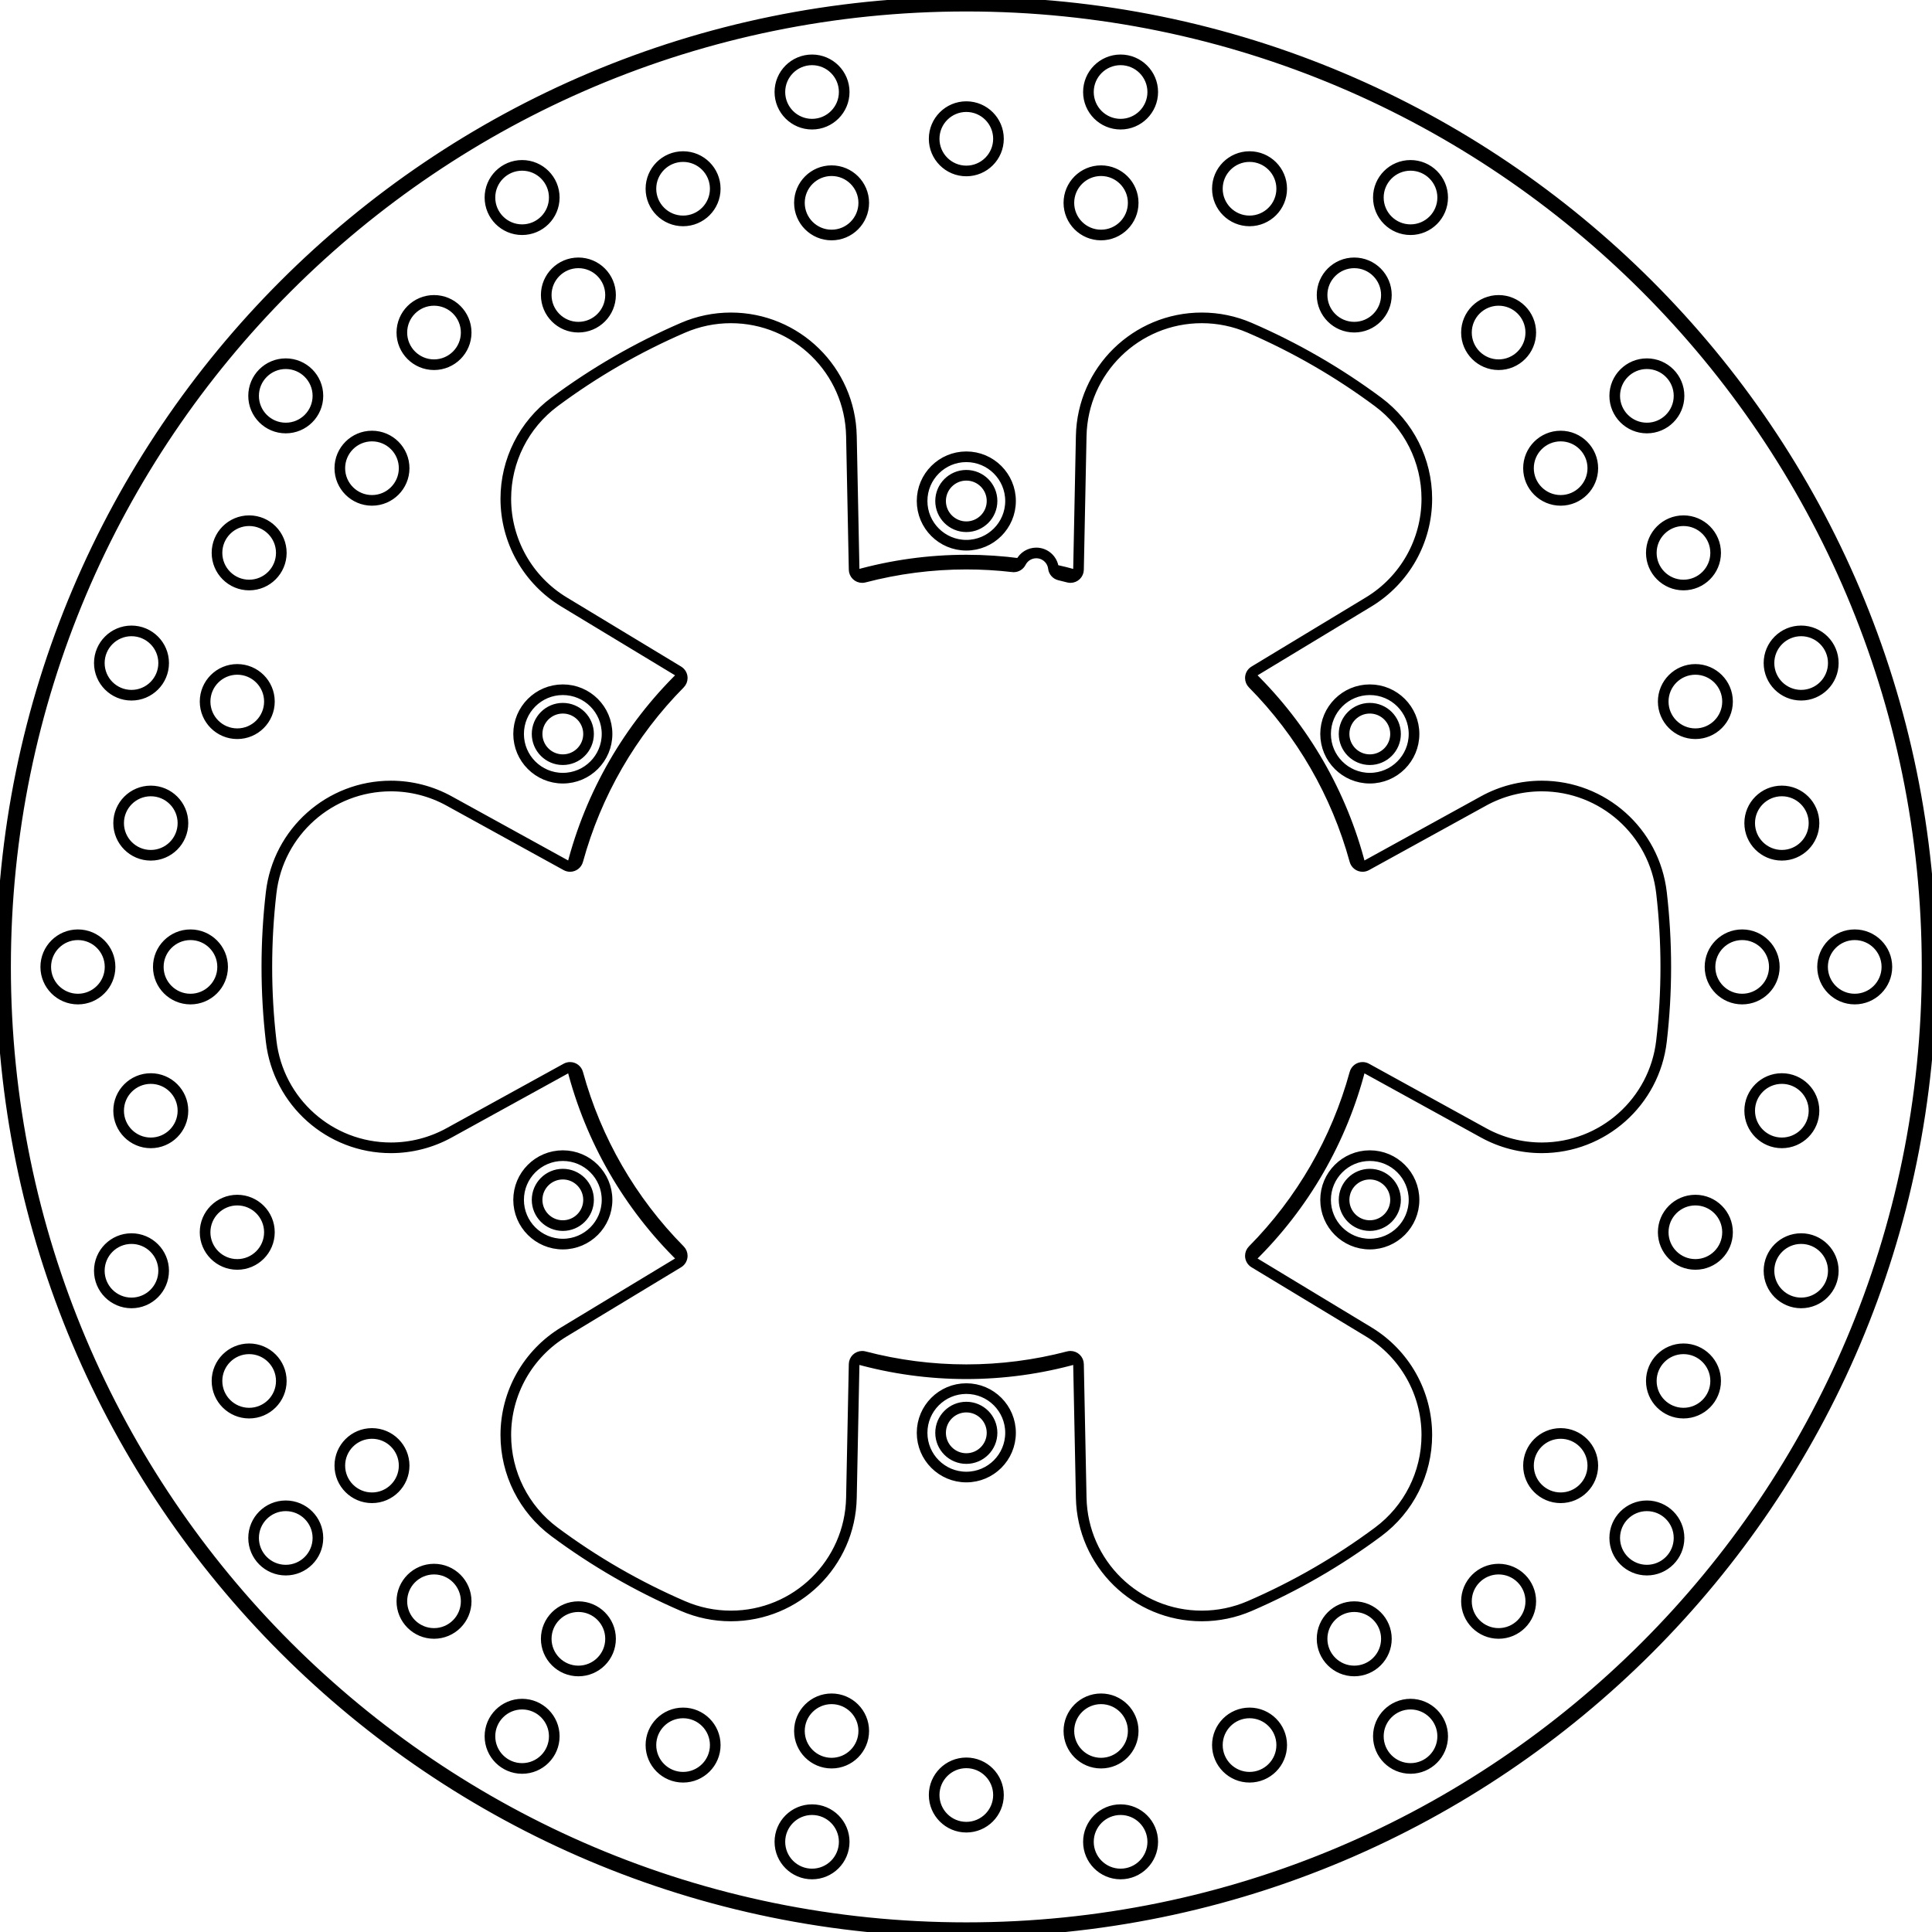 <?xml version="1.0" encoding="UTF-8" standalone="no"?>
<svg
   xmlns:dc="http://purl.org/dc/elements/1.1/"
   xmlns:cc="http://creativecommons.org/ns#"
   xmlns:rdf="http://www.w3.org/1999/02/22-rdf-syntax-ns#"
   xmlns:svg="http://www.w3.org/2000/svg"
   xmlns="http://www.w3.org/2000/svg"
   xmlns:sodipodi="http://sodipodi.sourceforge.net/DTD/sodipodi-0.dtd"
   xmlns:inkscape="http://www.inkscape.org/namespaces/inkscape"
   inkscape:version="1.0 (4035a4fb49, 2020-05-01)"
   sodipodi:docname="7203r.svg"
   viewBox="0 0 908 908"
   height="908"
   width="908"
   xml:space="preserve"
   id="svg16664"
   version="1.1"><defs
     id="defs16668" /><sodipodi:namedview
     inkscape:current-layer="g16672"
     inkscape:window-maximized="1"
     inkscape:window-y="-8"
     inkscape:window-x="-8"
     inkscape:cy="615.62191"
     inkscape:cx="598.13719"
     inkscape:zoom="0.66428568"
     showgrid="false"
     id="namedview16666"
     inkscape:window-height="1017"
     inkscape:window-width="1920"
     inkscape:pageshadow="2"
     inkscape:pageopacity="0"
     guidetolerance="10"
     gridtolerance="10"
     objecttolerance="10"
     borderopacity="1"
     bordercolor="#666666"
     pagecolor="#ffffff" /><g
     transform="matrix(1.333,0,0,-1.333,0,1121.333)"
     inkscape:label="7203r"
     inkscape:groupmode="layer"
     id="g16672"><path
       sodipodi:nodetypes="ccccccccccccccccccccccccccccssccsccccccscccccsccsccsscccsccsssccsscccsccssccsscccsccsssccssscccsssccssscccsssccssssccssssccsssccsssccsssccsssccsssccssssccssssccssssccsssccssssccsssccsssccsssccsssccssscccsssccsssccsssccssscccsssccsssccsssccssssccsssccssssccsssccsssccsssccsssccssssccssssccssssccssssccssssccsssccssssccssssccssssccssssccsssccsssccssssccssssccssssccsssccsssccssssccsscccccssccssccssccssccssccscccsccssccccccsccsscccsccsscccscccccsscccscccsccsscccsccsscccsccssccsssscccsssccssssccsssscccsssccssssccscccscccsssccccccscccccccccccssssccssssccssssccssssccssssccssssc"
       id="path16934"
       style="fill:none;stroke:#000000;stroke-width:3.75;stroke-linecap:butt;stroke-linejoin:bevel;stroke-miterlimit:10;stroke-dasharray:none;stroke-opacity:1"
       d="m 301.141,640.363 -0.953,47.115 m 0,-374.35 0.953,47.114 m 141.075,244.347 40.325,24.383 m -324.197,-187.175 41.279,22.732 m 0,71.547 -41.279,22.732 m 324.197,-187.175 -40.325,24.383 m -61.963,-35.774 0.954,-47.114 m 0,374.35 -0.954,-47.115 M 239.18,396.016 198.854,371.633 M 523.05,558.808 481.772,536.076 m 0,-71.547 41.278,-22.732 M 198.854,628.972 239.18,604.589 m 132.23,36.294 h -0.001 c 0.141,-1.179 1.003,-2.146 2.159,-2.421 m -16.506,2.91 v 0 c 0.109,-0.012 0.218,-0.019 0.327,-0.019 1.069,0 2.048,0.602 2.53,1.557 M 239.728,600.171 v 0 C 222.569,582.822 210.169,561.345 203.724,537.81 m 0.001,-75.015 h -0.001 c 6.445,-23.535 18.845,-45.012 36.004,-62.361 m 64.966,-37.508 h -0.001 c 11.754,-3.08 23.854,-4.639 36.004,-4.639 12.151,0 24.251,1.559 36.004,4.639 m 64.966,37.509 -10e-4,-10e-4 c 17.16,17.349 29.56,38.826 36.004,62.361 m 0,75.016 v 0 c -6.444,23.534 -18.844,45.011 -36.003,62.359 m -64.966,37.509 v 0 c -1.042,0.273 -2.086,0.534 -3.133,0.783 m -16.506,2.91 v 0 c -5.432,0.63 -10.896,0.946 -16.365,0.946 -12.15,0 -24.25,-1.559 -36.004,-4.639 m 66.717,3.204 v 10e-4 c -0.366,3.064 -2.966,5.372 -6.052,5.372 -2.299,0 -4.402,-1.294 -5.439,-3.346 M 680.855,500.302 C 680.855,688.069 528.464,840.46 340.697,840.46 152.93,840.46 0.54,688.069 0.54,500.302 0.54,312.536 152.93,160.145 340.697,160.145 c 187.767,0 340.158,152.391 340.158,340.157 M 442.216,604.59 v 0 c -0.849,-0.513 -1.368,-1.433 -1.368,-2.426 0,-0.746 0.294,-1.462 0.819,-1.993 m 36.003,-62.36 h 10e-4 c 0.337,-1.232 1.457,-2.086 2.734,-2.086 0.478,0 0.948,0.121 1.367,0.352 m 0,-71.548 v 0 c -0.419,0.231 -0.889,0.352 -1.367,0.352 -1.277,0 -2.397,-0.855 -2.734,-2.086 m -36.004,-62.36 v 0 c -0.525,-0.531 -0.819,-1.247 -0.819,-1.994 0,-0.992 0.519,-1.912 1.368,-2.426 m -61.963,-35.773 h 0.001 c -0.032,1.543 -1.291,2.777 -2.835,2.777 -0.242,0 -0.484,-0.031 -0.718,-0.092 m -24.665,429.347 c 0,6.259 -5.08,11.339 -11.339,11.339 -6.259,0 -11.338,-5.08 -11.338,-11.339 0,-6.259 5.079,-11.339 11.338,-11.339 6.259,0 11.339,5.08 11.339,11.339 m -54.392,16.495 c 0,6.259 -5.079,11.339 -11.338,11.339 -6.259,0 -11.339,-5.08 -11.339,-11.339 0,-6.259 5.08,-11.338 11.339,-11.338 6.259,0 11.338,5.079 11.338,11.338 m 6.892,-39.079 h -10e-4 c 0,6.259 -5.079,11.339 -11.338,11.339 -6.259,0 -11.339,-5.08 -11.339,-11.339 0,-6.258 5.08,-11.338 11.339,-11.338 6.259,0 11.338,5.08 11.338,11.338 m -52.358,4.973 c 0,6.259 -5.08,11.339 -11.339,11.339 -6.259,0 -11.338,-5.08 -11.338,-11.339 0,-6.258 5.079,-11.338 11.338,-11.338 6.259,0 11.339,5.08 11.339,11.338 m -56.755,-3.097 h -0.001 c 0,6.259 -5.079,11.339 -11.338,11.339 -6.259,0 -11.339,-5.08 -11.339,-11.339 0,-6.259 5.08,-11.338 11.339,-11.338 6.259,0 11.338,5.079 11.338,11.338 m 19.844,-34.368 v 0 c 0,6.259 -5.08,11.339 -11.339,11.339 -6.259,0 -11.338,-5.08 -11.338,-11.339 0,-6.259 5.079,-11.338 11.338,-11.338 6.259,0 11.339,5.079 11.339,11.338 m -50.903,-13.235 v 0 c 0,6.259 -5.08,11.339 -11.338,11.339 -6.259,0 -11.339,-5.08 -11.339,-11.339 0,-6.259 5.08,-11.338 11.339,-11.338 6.258,0 11.338,5.079 11.338,11.338 m -52.273,-22.321 c 0,6.259 -5.079,11.338 -11.338,11.338 -6.259,0 -11.339,-5.079 -11.339,-11.338 0,-6.259 5.08,-11.339 11.339,-11.339 6.259,0 11.338,5.08 11.338,11.339 m 30.401,-25.509 c 0,6.259 -5.08,11.339 -11.339,11.339 -6.259,0 -11.338,-5.08 -11.338,-11.339 0,-6.259 5.079,-11.339 11.338,-11.339 6.259,0 11.339,5.08 11.339,11.339 M 99.184,646.287 c 0,6.259 -5.08,11.338 -11.338,11.338 -6.259,0 -11.339,-5.079 -11.339,-11.338 0,-6.259 5.08,-11.339 11.339,-11.339 6.258,0 11.338,5.08 11.338,11.339 M 57.698,607.433 c 0,6.259 -5.08,11.339 -11.339,11.339 -6.259,0 -11.338,-5.08 -11.338,-11.339 0,-6.258 5.079,-11.338 11.338,-11.338 6.259,0 11.339,5.08 11.339,11.338 M 94.989,593.86 c 0,6.259 -5.079,11.339 -11.338,11.339 -6.259,0 -11.339,-5.08 -11.339,-11.339 0,-6.259 5.08,-11.339 11.339,-11.339 6.259,0 11.338,5.08 11.338,11.339 M 64.503,551.003 v 0 c 0,6.259 -5.08,11.338 -11.338,11.338 -6.259,0 -11.339,-5.079 -11.339,-11.338 0,-6.259 5.08,-11.339 11.339,-11.339 6.258,0 11.338,5.08 11.338,11.339 M 38.808,500.302 v 0 c 0,6.259 -5.08,11.339 -11.339,11.339 -6.259,0 -11.338,-5.08 -11.338,-11.339 0,-6.258 5.079,-11.338 11.338,-11.338 6.259,0 11.339,5.08 11.339,11.338 m 39.685,0 v 0 c 0,6.259 -5.08,11.339 -11.339,11.339 -6.259,0 -11.338,-5.08 -11.338,-11.339 0,-6.258 5.079,-11.338 11.338,-11.338 6.259,0 11.339,5.08 11.339,11.338 m -13.99,-50.699 c 0,6.259 -5.08,11.339 -11.338,11.339 -6.259,0 -11.339,-5.08 -11.339,-11.339 0,-6.259 5.08,-11.339 11.339,-11.339 6.258,0 11.338,5.08 11.338,11.339 m -6.805,-56.431 v 0 c 0,6.259 -5.08,11.339 -11.339,11.339 -6.259,0 -11.338,-5.08 -11.338,-11.339 0,-6.259 5.079,-11.338 11.338,-11.338 6.259,0 11.339,5.079 11.339,11.338 m 37.291,13.574 c 0,6.259 -5.079,11.338 -11.338,11.338 -6.259,0 -11.339,-5.079 -11.339,-11.338 0,-6.259 5.08,-11.339 11.339,-11.339 6.259,0 11.338,5.08 11.338,11.339 m 4.195,-52.428 c 0,6.259 -5.08,11.339 -11.338,11.339 -6.259,0 -11.339,-5.08 -11.339,-11.339 0,-6.259 5.08,-11.338 11.339,-11.338 6.258,0 11.338,5.079 11.338,11.338 m 12.905,-55.355 c 0,6.259 -5.079,11.339 -11.338,11.339 -6.259,0 -11.339,-5.08 -11.339,-11.339 0,-6.259 5.08,-11.338 11.339,-11.338 6.259,0 11.338,5.079 11.338,11.338 m 30.401,25.51 c 0,6.259 -5.08,11.338 -11.339,11.338 -6.259,0 -11.338,-5.079 -11.338,-11.338 0,-6.259 5.079,-11.339 11.338,-11.339 6.259,0 11.339,5.08 11.339,11.339 m 21.872,-47.831 c 0,6.259 -5.08,11.338 -11.338,11.338 -6.259,0 -11.339,-5.079 -11.339,-11.338 0,-6.259 5.08,-11.339 11.339,-11.339 6.258,0 11.338,5.08 11.338,11.339 m 31.06,-47.603 h -0.001 c 0,6.259 -5.079,11.338 -11.338,11.338 -6.259,0 -11.339,-5.079 -11.339,-11.338 0,-6.259 5.08,-11.339 11.339,-11.339 6.259,0 11.338,5.08 11.338,11.339 m 19.844,34.368 c 0,6.259 -5.08,11.339 -11.339,11.339 -6.259,0 -11.338,-5.08 -11.338,-11.339 0,-6.259 5.079,-11.338 11.338,-11.338 6.259,0 11.339,5.079 11.339,11.338 m 36.912,-37.465 c 0,6.259 -5.08,11.339 -11.339,11.339 -6.259,0 -11.338,-5.08 -11.338,-11.339 0,-6.259 5.079,-11.338 11.338,-11.338 6.259,0 11.339,5.079 11.339,11.338 m 45.467,-34.109 c 0,6.259 -5.079,11.338 -11.338,11.338 -6.259,0 -11.339,-5.079 -11.339,-11.338 0,-6.259 5.08,-11.339 11.339,-11.339 6.259,0 11.338,5.08 11.338,11.339 m 6.892,39.082 h -10e-4 c 0,6.259 -5.079,11.339 -11.338,11.339 -6.259,0 -11.339,-5.08 -11.339,-11.339 0,-6.259 5.08,-11.338 11.339,-11.338 6.259,0 11.338,5.079 11.338,11.338 m 47.501,-22.58 c 0,6.258 -5.08,11.338 -11.339,11.338 -6.259,0 -11.338,-5.08 -11.338,-11.338 0,-6.259 5.079,-11.339 11.338,-11.339 6.259,0 11.339,5.08 11.339,11.339 m 54.392,-16.502 c 0,6.259 -5.08,11.338 -11.339,11.338 -6.259,0 -11.339,-5.079 -11.339,-11.338 0,-6.259 5.08,-11.339 11.339,-11.339 6.259,0 11.339,5.08 11.339,11.339 m -6.892,39.082 v 0 c 0,6.259 -5.079,11.339 -11.338,11.339 -6.259,0 -11.339,-5.08 -11.339,-11.339 0,-6.259 5.08,-11.338 11.339,-11.338 6.259,0 11.338,5.079 11.338,11.338 m 52.359,-4.973 c 0,6.259 -5.08,11.339 -11.339,11.339 -6.259,0 -11.338,-5.08 -11.338,-11.339 0,-6.259 5.079,-11.338 11.338,-11.338 6.259,0 11.339,5.079 11.339,11.338 m 56.755,3.097 v 0 c 0,6.259 -5.079,11.338 -11.338,11.338 -6.259,0 -11.339,-5.079 -11.339,-11.338 0,-6.259 5.08,-11.339 11.339,-11.339 6.259,0 11.338,5.08 11.338,11.339 m -19.842,34.368 c 0,6.259 -5.08,11.339 -11.339,11.339 -6.259,0 -11.338,-5.08 -11.338,-11.339 0,-6.259 5.079,-11.338 11.338,-11.338 6.259,0 11.339,5.079 11.339,11.338 m 50.902,13.235 c 0,6.259 -5.08,11.338 -11.339,11.338 -6.259,0 -11.338,-5.079 -11.338,-11.338 0,-6.259 5.079,-11.339 11.338,-11.339 6.259,0 11.339,5.08 11.339,11.339 m 52.273,22.321 c 0,6.259 -5.08,11.339 -11.338,11.339 -6.259,0 -11.339,-5.08 -11.339,-11.339 0,-6.259 5.08,-11.338 11.339,-11.338 6.258,0 11.338,5.079 11.338,11.338 m -30.4,25.51 c 0,6.259 -5.08,11.338 -11.339,11.338 -6.259,0 -11.339,-5.079 -11.339,-11.338 0,-6.259 5.08,-11.339 11.339,-11.339 6.259,0 11.339,5.08 11.339,11.339 m 43.305,29.845 v 0 c 0,6.259 -5.079,11.339 -11.338,11.339 -6.259,0 -11.339,-5.08 -11.339,-11.339 0,-6.259 5.08,-11.338 11.339,-11.338 6.259,0 11.338,5.079 11.338,11.338 m 41.486,38.854 v 0 c 0,6.259 -5.08,11.339 -11.339,11.339 -6.258,0 -11.338,-5.08 -11.338,-11.339 0,-6.259 5.08,-11.338 11.338,-11.338 6.259,0 11.339,5.079 11.339,11.338 m -37.292,13.574 v 0 c 0,6.259 -5.079,11.338 -11.338,11.338 -6.259,0 -11.339,-5.079 -11.339,-11.338 0,-6.259 5.08,-11.339 11.339,-11.339 6.259,0 11.338,5.08 11.338,11.339 m 30.487,42.857 v 0 c 0,6.259 -5.08,11.339 -11.339,11.339 -6.259,0 -11.338,-5.08 -11.338,-11.339 0,-6.259 5.079,-11.339 11.338,-11.339 6.259,0 11.339,5.08 11.339,11.339 m 25.695,50.699 v 0 c 0,6.259 -5.08,11.339 -11.339,11.339 -6.258,0 -11.338,-5.08 -11.338,-11.339 0,-6.258 5.08,-11.338 11.338,-11.338 6.259,0 11.339,5.08 11.339,11.338 m -39.685,0 c 0,6.259 -5.08,11.339 -11.339,11.339 -6.258,0 -11.338,-5.08 -11.338,-11.339 0,-6.258 5.08,-11.338 11.338,-11.338 6.259,0 11.339,5.08 11.339,11.338 m 13.99,50.701 v 0 c 0,6.259 -5.08,11.338 -11.339,11.338 -6.259,0 -11.338,-5.079 -11.338,-11.338 0,-6.259 5.079,-11.339 11.338,-11.339 6.259,0 11.339,5.08 11.339,11.339 m 6.805,56.43 v 0 c 0,6.259 -5.08,11.339 -11.339,11.339 -6.258,0 -11.338,-5.08 -11.338,-11.339 0,-6.258 5.08,-11.338 11.338,-11.338 6.259,0 11.339,5.08 11.339,11.338 M 609.082,593.86 v 0 c 0,6.259 -5.079,11.339 -11.338,11.339 -6.259,0 -11.339,-5.08 -11.339,-11.339 0,-6.259 5.08,-11.339 11.339,-11.339 6.259,0 11.338,5.08 11.338,11.339 m -4.194,52.427 v 0 c 0,6.259 -5.079,11.338 -11.338,11.338 -6.259,0 -11.339,-5.079 -11.339,-11.338 0,-6.259 5.08,-11.339 11.339,-11.339 6.259,0 11.338,5.08 11.338,11.339 m -12.905,55.355 c 0,6.259 -5.08,11.338 -11.338,11.338 -6.259,0 -11.339,-5.079 -11.339,-11.338 0,-6.259 5.08,-11.339 11.339,-11.339 6.258,0 11.338,5.08 11.338,11.339 m -30.4,-25.509 c 0,6.259 -5.08,11.339 -11.339,11.339 -6.259,0 -11.339,-5.08 -11.339,-11.339 0,-6.259 5.08,-11.339 11.339,-11.339 6.259,0 11.339,5.08 11.339,11.339 m -21.873,47.83 v 0 c 0,6.259 -5.08,11.339 -11.339,11.339 -6.259,0 -11.338,-5.08 -11.338,-11.339 0,-6.259 5.079,-11.338 11.338,-11.338 6.259,0 11.339,5.079 11.339,11.338 m -31.06,47.603 v 0 c 0,6.259 -5.079,11.339 -11.338,11.339 -6.259,0 -11.339,-5.08 -11.339,-11.339 0,-6.259 5.08,-11.338 11.339,-11.338 6.259,0 11.338,5.079 11.338,11.338 m -19.842,-34.368 v 0 c 0,6.259 -5.08,11.339 -11.339,11.339 -6.259,0 -11.338,-5.08 -11.338,-11.339 0,-6.259 5.079,-11.338 11.338,-11.338 6.259,0 11.339,5.079 11.339,11.338 m -36.913,37.465 c 0,6.259 -5.08,11.339 -11.339,11.339 -6.259,0 -11.338,-5.08 -11.338,-11.339 0,-6.258 5.079,-11.338 11.338,-11.338 6.259,0 11.339,5.08 11.339,11.338 m -45.467,34.106 c 0,6.259 -5.08,11.339 -11.339,11.339 -6.259,0 -11.339,-5.08 -11.339,-11.339 0,-6.259 5.08,-11.338 11.339,-11.338 6.259,0 11.339,5.079 11.339,11.338 m -6.892,-39.079 v 0 c 0,6.259 -5.079,11.339 -11.338,11.339 -6.259,0 -11.339,-5.08 -11.339,-11.339 0,-6.258 5.08,-11.338 11.339,-11.338 6.259,0 11.338,5.08 11.338,11.338 m -99.348,-82.212 v 0 c -0.468,23.143 -19.363,41.659 -42.511,41.659 -5.802,0 -11.543,-1.187 -16.869,-3.489 m 0,0 0.001,10e-4 c -16.067,-6.944 -31.275,-15.725 -45.322,-26.167 m 0,0 v 0 c -10.792,-8.022 -17.153,-20.677 -17.153,-34.124 0,-14.884 7.783,-28.684 20.52,-36.385 m -40.51,-70.165 v 0 c -6.282,3.46 -13.338,5.274 -20.51,5.274 -21.585,0 -39.745,-16.172 -42.236,-37.613 m 0,0 v 0 c -1.009,-8.686 -1.515,-17.422 -1.515,-26.167 0,-8.744 0.506,-17.481 1.515,-26.166 m 0,10e-4 v 0 c 2.491,-21.441 20.651,-37.614 42.236,-37.614 7.172,0 14.228,1.815 20.51,5.274 m 40.51,-70.164 v 0 c -12.737,-7.701 -20.52,-21.502 -20.52,-36.385 0,-13.448 6.361,-26.102 17.153,-34.125 m 0,0 v 0 c 14.047,-10.442 29.255,-19.223 45.322,-26.167 m -0.001,0.002 v -0.001 c 5.326,-2.302 11.067,-3.489 16.869,-3.489 23.148,0 42.043,18.516 42.511,41.659 m 81.019,10e-4 v -10e-4 c 0.468,-23.143 19.363,-41.659 42.511,-41.659 5.802,0 11.543,1.187 16.869,3.489 m 0,0.001 -10e-4,-0.002 c 16.067,6.944 31.276,15.725 45.323,26.167 m -10e-4,0 h -0.001 c 10.792,8.023 17.153,20.677 17.153,34.125 0,14.883 -7.782,28.684 -20.519,36.385 m 40.509,70.164 v 0 c 6.283,-3.459 13.339,-5.274 20.511,-5.274 21.585,0 39.745,16.173 42.236,37.614 m 0,0 v -10e-4 c 1.009,8.685 1.515,17.422 1.515,26.166 0,8.745 -0.506,17.481 -1.515,26.167 m 0,0 v 0 c -2.491,21.441 -20.651,37.613 -42.236,37.613 -7.172,0 -14.228,-1.814 -20.511,-5.274 m -40.509,70.164 v 10e-4 c 12.737,7.701 20.519,21.501 20.519,36.385 0,13.447 -6.361,26.102 -17.153,34.124 m 0.001,10e-4 v -10e-4 c -14.047,10.442 -29.255,19.222 -45.321,26.166 m 0,0 v 0 c -5.326,2.302 -11.067,3.489 -16.869,3.489 -23.148,0 -42.043,-18.516 -42.511,-41.659 M 304.694,362.926 v 0.001 c -0.235,0.061 -0.476,0.092 -0.719,0.092 -1.543,0 -2.803,-1.234 -2.834,-2.777 m -61.961,35.774 v -0.001 c 0.849,0.514 1.367,1.434 1.367,2.426 0,0.747 -0.294,1.463 -0.819,1.994 m -36.003,62.36 v 0 c -0.338,1.231 -1.457,2.086 -2.734,2.086 -0.478,0 -0.949,-0.121 -1.368,-0.352 m 0,71.547 v 10e-4 c 0.419,-0.231 0.89,-0.352 1.368,-0.352 1.277,0 2.396,0.854 2.734,2.086 m 36.003,62.36 v 0 c 0.525,0.531 0.819,1.247 0.819,1.993 0,0.993 -0.518,1.913 -1.367,2.426 m 61.961,35.773 v 10e-4 c 0.031,-1.543 1.291,-2.778 2.834,-2.778 0.243,0 0.484,0.031 0.719,0.093 m 72.007,0 v 0 c 0.234,-0.062 0.476,-0.093 0.718,-0.093 1.544,0 2.803,1.235 2.835,2.778 M 207.508,418.169 v 0 c 0,5.007 -4.063,9.071 -9.07,9.071 -5.008,0 -9.071,-4.064 -9.071,-9.071 0,-5.007 4.063,-9.071 9.071,-9.071 5.007,0 9.07,4.064 9.07,9.071 m 142.261,-82.134 h -0.001 c 0,5.007 -4.064,9.071 -9.071,9.071 -5.007,0 -9.071,-4.064 -9.071,-9.071 0,-5.007 4.064,-9.071 9.071,-9.071 5.007,0 9.071,4.064 9.071,9.071 m 142.26,82.134 v 0 c 0,5.007 -4.064,9.071 -9.071,9.071 -5.007,0 -9.071,-4.064 -9.071,-9.071 0,-5.007 4.064,-9.071 9.071,-9.071 5.007,0 9.071,4.064 9.071,9.071 m 0,164.267 v 10e-4 c 0,5.007 -4.064,9.07 -9.071,9.07 -5.007,0 -9.071,-4.063 -9.071,-9.07 0,-5.008 4.064,-9.071 9.071,-9.071 5.007,0 9.071,4.063 9.071,9.071 M 349.769,664.57 h -0.001 c 0,5.008 -4.064,9.071 -9.071,9.071 -5.007,0 -9.071,-4.063 -9.071,-9.071 0,-5.007 4.064,-9.07 9.071,-9.07 5.007,0 9.071,4.063 9.071,9.07 m -142.26,-82.134 v 10e-4 c 0,5.007 -4.063,9.07 -9.07,9.07 -5.008,0 -9.071,-4.063 -9.071,-9.07 0,-5.008 4.063,-9.071 9.071,-9.071 5.007,0 9.07,4.063 9.07,9.071 m 32.944,20.453 -0.001,-10e-4 c -18.81,-18.382 -32.205,-41.582 -38.719,-67.064 m 100.245,-173.63 0.001,-10e-4 c 12.603,-3.533 25.63,-5.325 38.719,-5.325 13.089,0 26.117,1.792 38.72,5.325 m 300.021,138.108 h -10e-4 c 0,186.985 -151.755,338.74 -338.74,338.74 -186.984,0 -338.74,-151.755 -338.74,-338.74 0,-186.984 151.756,-338.739 338.74,-338.739 186.985,0 338.74,151.755 338.74,338.739 m -300.02,138.109 h 0.001 c -2.615,0.733 -5.251,1.392 -7.903,1.975 m -11.865,2.092 h -10e-4 c -6.282,0.838 -12.613,1.258 -18.952,1.258 -13.089,0 -26.116,-1.792 -38.719,-5.325 M 479.662,535.824 h 0.001 c -6.514,25.482 -19.909,48.683 -38.721,67.065 m 0,-205.173 h 10e-4 c 18.811,18.382 32.206,41.582 38.719,67.064 m -277.93,0.001 v -0.001 c 6.514,-25.482 19.909,-48.682 38.719,-67.063 m -26.423,184.719 v 10e-4 c 0,8.605 -6.984,15.59 -15.59,15.59 -8.606,0 -15.591,-6.985 -15.591,-15.59 0,-8.606 6.985,-15.591 15.591,-15.591 8.606,0 15.59,6.985 15.59,15.591 m 142.26,82.133 v 0 c 0,8.606 -6.985,15.591 -15.591,15.591 -8.606,0 -15.59,-6.985 -15.59,-15.591 0,-8.605 6.984,-15.59 15.59,-15.59 8.606,0 15.591,6.985 15.591,15.59 m 142.26,-82.134 v 10e-4 c 0,8.605 -6.985,15.59 -15.591,15.59 -8.606,0 -15.59,-6.985 -15.59,-15.59 0,-8.606 6.984,-15.591 15.59,-15.591 8.606,0 15.591,6.985 15.591,15.591 m 0,-164.268 v 0 c 0,8.606 -6.985,15.591 -15.591,15.591 -8.606,0 -15.59,-6.985 -15.59,-15.591 0,-8.606 6.984,-15.59 15.59,-15.59 8.606,0 15.591,6.984 15.591,15.59 m -142.26,-82.134 v 0 c 0,8.606 -6.985,15.591 -15.591,15.591 -8.606,0 -15.59,-6.985 -15.59,-15.591 0,-8.606 6.984,-15.59 15.59,-15.59 8.606,0 15.591,6.984 15.591,15.59 m -142.26,82.134 v 0 c 0,8.606 -6.984,15.591 -15.59,15.591 -8.606,0 -15.591,-6.985 -15.591,-15.591 0,-8.606 6.985,-15.59 15.591,-15.59 8.606,0 15.59,6.984 15.59,15.59" /></g></svg>
